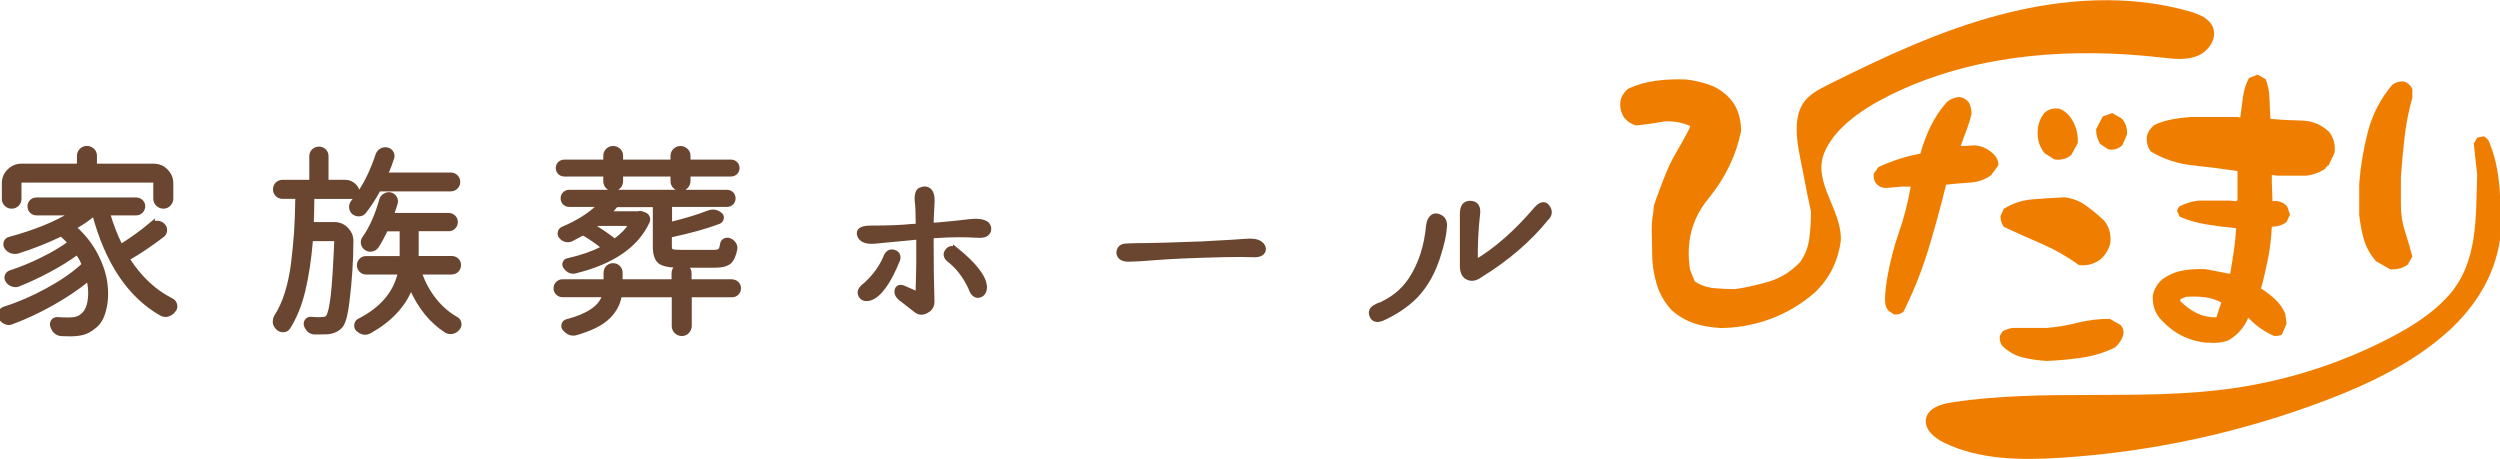 <?xml version="1.0" encoding="UTF-8"?><svg id="_レイヤー_2" xmlns="http://www.w3.org/2000/svg" width="257.35" height="47.24" viewBox="0 0 257.35 47.24"><defs><style>.cls-1{fill:#6a4631;}.cls-2{fill:#ef7e00;}.cls-3{fill:none;stroke:#6a4631;stroke-miterlimit:10;stroke-width:.5px;}</style></defs><g id="_ヘッダー"><g><g><path class="cls-2" d="M176.95,33.75c-.92-.05-1.79-.21-2.59-.48-.81-.28-1.56-.71-2.25-1.31-.74-.78-1.26-1.69-1.57-2.71-.31-1.03-.47-2.09-.47-3.2v-.35c0-1.23-.14-2.42,.09-3.64,.07-.34,.03-.67,.13-1.01,.14-.47,.33-.93,.5-1.39,.43-1.16,.86-2.33,1.45-3.42,.16-.29,1.87-3.2,1.74-3.26-.78-.37-1.66-.53-2.63-.48-.99,.18-1.97,.32-2.94,.42-.46-.14-.85-.39-1.18-.76-.37-.53-.51-1.12-.42-1.76,.09-.46,.35-.88,.76-1.25,.88-.42,1.83-.69,2.85-.83,1.03-.14,2.07-.18,3.13-.14,.83,.09,1.64,.28,2.42,.55,.78,.28,1.48,.74,2.08,1.38,.42,.46,.71,.97,.9,1.54,.18,.57,.28,1.17,.28,1.82-.51,2.54-1.63,4.85-3.35,6.95-1.73,2.1-2.36,4.55-1.9,7.37l.48,1.18c.6,.39,1.26,.62,1.97,.69,.71,.07,1.44,.1,2.18,.1,1.25-.18,2.44-.46,3.6-.81,1.15-.36,2.19-1.02,3.11-1.99,.51-.74,.82-1.54,.93-2.42,.12-.88,.17-1.8,.17-2.77-.28-1.25-.53-2.5-.76-3.77-.39-2.13-1.33-5.3-.09-7.3,.57-.93,1.6-1.47,2.58-1.96,5.8-2.9,11.72-5.67,18-7.29,6.28-1.62,12.99-2.06,19.23-.28,.98,.28,2.05,.71,2.42,1.65,.46,1.16-.46,2.48-1.61,2.94s-2.45,.3-3.69,.16c-9.08-1.03-18.56-.42-26.88,3.37-2.81,1.28-6.62,3.42-7.84,6.47s1.89,5.89,1.71,9.05c-.14,1.01-.42,1.96-.85,2.84-.43,.88-1.03,1.69-1.82,2.46-1.38,1.2-2.92,2.11-4.6,2.73-1.68,.62-3.45,.93-5.29,.93Z"/><path class="cls-2" d="M194.96,32.35l-.55-.35c-.23-.28-.35-.58-.35-.9-.08-.81,.21-2.49,.21-2.49,.28-1.61,.68-3.18,1.21-4.7,.53-1.52,.93-3.09,1.21-4.7h-.9l-1.66,.14c-.37,0-.69-.14-.97-.42-.23-.28-.32-.62-.28-1.04l.48-.69c.69-.32,1.4-.6,2.11-.83,.71-.23,1.45-.42,2.21-.55,.28-.99,.63-1.94,1.07-2.84,.44-.9,1-1.74,1.7-2.52,.37-.28,.78-.44,1.25-.48,.37,.05,.69,.23,.97,.55,.18,.37,.28,.76,.28,1.18-.14,.6-.31,1.16-.52,1.69-.21,.53-.4,1.07-.59,1.63h.42l.97-.07c.83,.05,1.54,.4,2.14,1.07,.23,.28,.35,.6,.35,.97l-.76,1.04c-.65,.46-1.38,.72-2.21,.76-.83,.05-1.64,.12-2.42,.21-.55,2.26-1.16,4.48-1.83,6.68-.67,2.19-1.52,4.32-2.56,6.4-.28,.23-.6,.32-.97,.28Zm15.81,4.81c-.88-.05-1.71-.16-2.49-.35-.78-.18-1.5-.58-2.14-1.18-.23-.28-.32-.62-.28-1.04l.28-.48c.32-.18,.67-.3,1.04-.35h3.46c1.11-.09,2.18-.27,3.23-.54,1.05-.26,2.15-.4,3.3-.4l1.11,.62c.28,.3,.37,.66,.28,1.07-.14,.46-.42,.88-.83,1.25-1.02,.51-2.12,.85-3.3,1.04-1.19,.18-2.4,.3-3.65,.35Zm3.25-9.86c-1.2-.88-2.47-1.6-3.8-2.18-1.34-.58-2.65-1.16-3.94-1.76-.23-.32-.35-.69-.35-1.11l.35-.76c.88-.55,1.86-.88,2.94-.97,1.08-.09,2.18-.16,3.29-.21,.83,.09,1.57,.38,2.23,.86,.66,.48,1.29,1,1.88,1.56,.51,.65,.71,1.41,.62,2.28-.14,.6-.44,1.13-.9,1.59-.65,.55-1.42,.78-2.32,.69Zm-2.52-10.88l-1.04-.66c-.55-.69-.78-1.5-.69-2.42,.05-.65,.28-1.22,.69-1.73,.42-.37,.92-.51,1.52-.42,.42,.14,.78,.42,1.11,.83,.58,.78,.84,1.68,.8,2.7l-.66,1.21c-.46,.42-1.04,.58-1.73,.48Zm5.52-1.05l-.83-.55c-.28-.46-.42-.97-.42-1.52l.69-1.31,.97-.35,.97,.55c.42,.46,.6,1.01,.55,1.66l-.48,1.11c-.42,.37-.9,.51-1.45,.42Z"/><path class="cls-2" d="M227.21,35.29c-.97-.09-1.86-.35-2.66-.76s-1.56-1.01-2.25-1.8c-.51-.65-.74-1.42-.69-2.32,.14-.65,.46-1.2,.97-1.66,.65-.46,1.35-.76,2.11-.9s1.56-.18,2.39-.14l2.49,.48c.14-.78,.27-1.57,.38-2.35,.12-.78,.2-1.57,.24-2.35-1.01-.09-2.02-.22-3.01-.38-.99-.16-1.93-.43-2.8-.8l-.28-.62,.21-.42c.6-.32,1.27-.53,2.01-.62h3.25l.62,.07,.14-.14v-2.97c-1.52-.23-3.06-.43-4.6-.59-1.55-.16-2.99-.63-4.32-1.42-.32-.42-.46-.92-.42-1.52,.09-.46,.35-.86,.76-1.21,.6-.28,1.22-.47,1.87-.59,.65-.12,1.31-.2,2.01-.24h4.77l.21,.07c.09-.69,.18-1.39,.28-2.11,.09-.71,.3-1.37,.62-1.97l.9-.35,.83,.48c.23,.6,.36,1.26,.38,1.97,.02,.72,.06,1.42,.1,2.11,1.06,.09,2.14,.15,3.23,.17,1.09,.02,2.03,.42,2.82,1.18,.46,.6,.65,1.31,.55,2.14l-.62,1.31h-.14v.14h-.14v.14c-.6,.42-1.26,.67-1.97,.76h-3.04l-.55-.07v.69l.07,2.01c.6-.09,1.11,.09,1.52,.55l.28,.83-.35,.76c-.42,.32-.92,.48-1.52,.48-.05,1.11-.17,2.19-.38,3.25-.21,1.06-.45,2.1-.73,3.11,.51,.32,.99,.7,1.45,1.12,.46,.43,.81,.92,1.04,1.47l.14,1.04-.48,1.11c-.23,.14-.51,.18-.83,.14-.97-.42-1.85-1.04-2.63-1.87-.42,1.01-1.11,1.8-2.08,2.35-.65,.23-1.36,.3-2.14,.21Zm.97-2.7l.48-1.45c-.55-.3-1.14-.48-1.76-.55-.62-.07-1.26-.08-1.9-.03l-.55,.24v.21c.51,.51,1.06,.91,1.66,1.21,.6,.3,1.27,.45,2.01,.45l.07-.07Z"/><path class="cls-2" d="M246.04,27.72l-1.45-.83c-.6-.69-1.02-1.44-1.25-2.25-.23-.81-.39-1.65-.48-2.52v-3.25c.14-1.8,.44-3.58,.9-5.34,.46-1.76,1.29-3.36,2.49-4.79,.37-.28,.78-.39,1.25-.35,.37,.14,.65,.39,.83,.76v.9c-.37,1.29-.63,2.63-.8,4.03-.16,1.4-.29,2.78-.38,4.17v2.84c0,.97,.14,1.88,.42,2.73,.28,.85,.53,1.72,.76,2.59l-.48,.83c-.51,.37-1.11,.53-1.8,.48Zm5.98,6.38c-3.49,3.19-8.14,5.41-12.49,7.07-8.81,3.36-18.13,5.38-27.54,5.96-4.02,.25-8.22,.2-11.85-1.55-1.02-.49-2.11-1.41-1.87-2.51,.23-1.07,1.53-1.48,2.61-1.64,9.61-1.49,19.49-.08,29.11-1.48,5.62-.82,11.1-2.59,16.13-5.22,2.16-1.13,4.27-2.45,5.9-4.26,3.11-3.45,2.83-8.13,2.98-12.5l-.35-3.18,.35-.62,.69-.14c.32,.18,.53,.44,.62,.76,.32,.83,.57,1.68,.73,2.56,.16,.88,.26,1.78,.31,2.7v4.63c-.59,3.86-2.61,6.94-5.33,9.43Z"/></g><g><g><path class="cls-3" d="M15.56,23.18c.18-.15,.38-.22,.6-.21,.22,0,.42,.08,.58,.23,.15,.14,.22,.31,.21,.51,0,.2-.09,.37-.25,.49-1.16,.88-2.3,1.66-3.45,2.32-.11,.07-.13,.16-.06,.29,1.22,1.88,2.71,3.26,4.47,4.14,.18,.1,.29,.24,.33,.45,.01,.04,.02,.08,.02,.12,0,.15-.05,.29-.16,.41-.15,.2-.34,.34-.57,.41-.08,.03-.16,.04-.24,.04-.15,0-.29-.04-.43-.12-3.25-1.85-5.55-5.28-6.89-10.3h-.04c-.61,.52-1.26,.97-1.94,1.35-.04,.03-.06,.06-.07,.11,0,.05,.01,.09,.05,.13,.88,.78,1.59,1.69,2.13,2.73,.54,1.05,.86,2.04,.97,2.98,.04,.34,.06,.67,.06,1,0,.57-.07,1.11-.2,1.61-.19,.8-.53,1.38-1.02,1.73-.34,.29-.68,.48-1.01,.59s-.75,.17-1.25,.18c-.31,0-.67,0-1.08-.02-.22-.01-.41-.1-.57-.24-.16-.15-.27-.34-.33-.57-.05-.16-.03-.31,.06-.45,.1-.14,.23-.2,.41-.2,.39,.03,.8,.04,1.2,.04,.64,0,1.11-.14,1.41-.43,.37-.27,.62-.74,.75-1.41,.05-.29,.08-.58,.08-.9,0-.42-.05-.88-.16-1.37,0-.04-.02-.07-.07-.09-.05-.02-.08-.01-.11,.03-1.03,.84-2.25,1.66-3.65,2.45-1.4,.79-2.79,1.43-4.16,1.94-.19,.08-.39,.08-.59-.01s-.37-.23-.49-.44c-.05-.09-.08-.2-.08-.31,0-.07,.01-.14,.04-.2,.07-.18,.19-.3,.37-.37,1.47-.46,2.95-1.1,4.44-1.91,1.49-.81,2.71-1.65,3.66-2.52,.11-.08,.14-.18,.08-.31-.15-.35-.33-.67-.53-.96-.07-.12-.16-.14-.27-.06-.8,.58-1.74,1.17-2.82,1.74-1.08,.58-2.12,1.06-3.13,1.46-.19,.07-.38,.06-.58-.01-.2-.07-.36-.2-.48-.38-.1-.15-.12-.31-.06-.47s.17-.27,.35-.33c1.05-.34,2.13-.78,3.24-1.33,1.11-.54,2.04-1.09,2.77-1.63,.11-.08,.12-.17,.02-.27-.22-.23-.44-.44-.65-.63-.1-.09-.2-.12-.33-.06-1.35,.65-2.79,1.22-4.34,1.71-.2,.05-.41,.04-.62-.03s-.38-.21-.5-.4c-.1-.15-.11-.31-.05-.48,.06-.17,.18-.28,.36-.32,2.65-.72,4.79-1.59,6.42-2.61,.03-.01,.04-.03,.03-.06s-.03-.04-.07-.04H3.75c-.19,0-.35-.07-.48-.2s-.19-.3-.19-.48,.06-.34,.19-.47c.13-.13,.29-.19,.48-.19H14.03c.18,0,.33,.06,.47,.19,.14,.13,.2,.29,.2,.47s-.07,.34-.2,.48c-.14,.14-.29,.2-.47,.2h-2.77s-.08,.02-.11,.06c-.03,.04-.04,.08-.03,.12,.33,1.12,.73,2.16,1.22,3.14,.05,.12,.14,.14,.25,.06,1.11-.71,2.11-1.43,2.98-2.16ZM2.16,18.55c-.14,0-.2,.07-.2,.2v1.71c0,.22-.07,.4-.22,.55s-.33,.22-.54,.22-.39-.07-.54-.22c-.15-.15-.22-.33-.22-.55v-1.59c0-.49,.17-.91,.52-1.25s.76-.52,1.25-.52H7.99c.12,0,.18-.06,.18-.18v-.88c0-.22,.08-.4,.23-.55,.16-.15,.34-.22,.55-.22s.39,.08,.55,.22c.16,.15,.23,.33,.23,.55v.88c0,.12,.06,.18,.18,.18h5.91c.49,0,.91,.17,1.25,.52s.52,.76,.52,1.25v1.57c0,.22-.08,.4-.23,.56s-.34,.23-.55,.23-.39-.08-.55-.23c-.16-.16-.23-.34-.23-.56v-1.69c0-.14-.07-.2-.2-.2H2.16Z"/><path class="cls-3" d="M32.06,22.91c0,.05,.02,.1,.05,.14,.03,.04,.08,.06,.13,.06h2.18c.49,0,.9,.18,1.24,.53,.31,.33,.47,.71,.47,1.16,0,1.97-.14,4.07-.41,6.28-.15,1.25-.36,2.05-.63,2.41-.3,.38-.75,.6-1.35,.67-.24,.01-.54,.02-.9,.02h-.45c-.2,0-.38-.07-.53-.2-.15-.14-.26-.31-.33-.51-.04-.15-.02-.29,.07-.42,.09-.13,.21-.19,.36-.19,.34,.03,.62,.04,.86,.04,.14,0,.25,0,.35-.02h.08c.23,0,.41-.08,.53-.24,.2-.26,.37-.98,.51-2.16,.14-1.18,.26-3.09,.37-5.71,0-.05-.02-.1-.06-.14-.04-.04-.09-.06-.14-.06h-2.3c-.14,0-.2,.07-.2,.2-.16,1.92-.42,3.62-.77,5.1-.35,1.48-.87,2.76-1.55,3.83-.11,.16-.27,.25-.48,.25-.21,0-.38-.06-.52-.19-.16-.15-.27-.33-.31-.55v-.14c0-.16,.04-.31,.12-.45,.45-.69,.82-1.5,1.11-2.43s.51-1.95,.65-3.08c.14-1.13,.24-2.19,.31-3.18,.06-.99,.11-2.16,.13-3.51,0-.07-.02-.12-.06-.15-.04-.03-.09-.05-.14-.05h-1.37c-.2,0-.38-.07-.52-.21-.14-.14-.21-.32-.21-.52s.07-.38,.21-.52c.14-.14,.32-.21,.52-.21h2.81c.14,0,.2-.07,.2-.2v-2.49c0-.2,.07-.38,.22-.52,.15-.14,.33-.21,.53-.21s.38,.07,.52,.21c.14,.14,.21,.32,.21,.52v2.49c0,.14,.07,.2,.2,.2h1.77c.35,0,.66,.13,.91,.38s.38,.55,.38,.91c0,.01,.01,.03,.03,.04s.04,.01,.05,0c.82-1.18,1.48-2.56,2-4.14,.07-.19,.19-.34,.37-.44s.36-.13,.55-.09c.2,.04,.35,.15,.45,.33,.1,.18,.11,.35,.04,.53-.18,.56-.37,1.07-.59,1.55-.01,.04,0,.08,.02,.12,.03,.04,.06,.06,.1,.06h6.55c.2,0,.38,.07,.52,.21,.14,.14,.21,.31,.21,.51s-.07,.37-.21,.51-.32,.21-.52,.21h-7.24c-.14,0-.23,.06-.29,.18-.44,.79-.89,1.49-1.37,2.1-.12,.18-.29,.27-.5,.29s-.4-.04-.56-.16c-.15-.12-.23-.28-.25-.48-.02-.2,.03-.38,.15-.54,.14-.16,.27-.33,.39-.49,.01-.03,.01-.05,0-.08s-.04-.04-.08-.04h-4.34c-.14,0-.2,.07-.2,.2-.01,1.06-.03,1.89-.06,2.49Zm14.42,5.1h-3.16c-.05,0-.1,.02-.12,.06-.03,.04-.03,.08,0,.12,.37,1.02,.87,1.93,1.51,2.73,.64,.8,1.38,1.44,2.22,1.92,.18,.09,.28,.23,.31,.41,.01,.05,.02,.1,.02,.14,0,.14-.05,.26-.14,.37-.15,.19-.33,.31-.55,.36-.22,.05-.42,.02-.61-.09-1.52-.97-2.72-2.44-3.59-4.43-.01-.03-.04-.04-.07-.04s-.06,.02-.07,.06c-.72,1.82-2.13,3.32-4.24,4.49-.14,.07-.27,.1-.41,.1-.05,0-.12,0-.18-.02-.2-.05-.39-.16-.55-.31-.1-.11-.14-.23-.14-.37,0-.22,.09-.37,.27-.47,2.31-1.17,3.71-2.79,4.2-4.85,.01-.04,0-.08-.03-.12-.03-.04-.08-.06-.13-.06h-3.34c-.19,0-.35-.07-.49-.21-.14-.14-.2-.31-.2-.5s.07-.35,.2-.49,.3-.2,.49-.2h3.49c.14,0,.21-.07,.22-.2v-2.65c0-.14-.07-.2-.2-.2h-1.28c-.14,0-.23,.07-.29,.2-.27,.57-.56,1.1-.88,1.59-.12,.16-.29,.26-.49,.3-.2,.03-.39-.01-.55-.13-.16-.11-.26-.26-.3-.45-.03-.19,0-.36,.11-.51,.75-1.07,1.34-2.39,1.77-3.96,.05-.2,.17-.35,.35-.45,.12-.08,.25-.12,.39-.12,.05,0,.11,0,.16,.02,.19,.04,.34,.15,.44,.32s.13,.35,.07,.54c-.1,.33-.21,.68-.35,1.06-.01,.05,0,.1,.02,.14,.03,.04,.07,.06,.12,.06h5.71c.19,0,.35,.07,.49,.2,.14,.14,.2,.3,.2,.49s-.07,.35-.2,.49c-.14,.14-.3,.2-.49,.2h-3.14c-.14,0-.2,.07-.2,.2v2.24c0,.18,0,.31-.02,.41,0,.05,.02,.1,.06,.14,.04,.04,.09,.06,.14,.06h3.47c.2,0,.37,.07,.51,.2,.14,.14,.2,.3,.2,.49s-.07,.36-.2,.5c-.14,.14-.31,.21-.51,.21Z"/><path class="cls-3" d="M75.36,29.01c.18,0,.33,.06,.47,.19,.14,.13,.2,.29,.2,.48s-.07,.35-.2,.48c-.14,.13-.29,.19-.47,.19h-4.2c-.14,0-.2,.07-.2,.2v3c0,.22-.08,.4-.23,.56-.16,.16-.34,.23-.55,.23s-.39-.08-.55-.23-.23-.34-.23-.56v-3c0-.14-.07-.2-.2-.2h-5.22c-.14,0-.22,.07-.25,.2-.16,.82-.58,1.53-1.25,2.15-.67,.62-1.74,1.14-3.19,1.56-.11,.03-.21,.04-.31,.04-.31,0-.59-.16-.84-.47-.11-.12-.14-.26-.09-.42,.05-.16,.15-.25,.3-.3,2.16-.56,3.45-1.41,3.85-2.57,.01-.05,0-.1-.02-.14-.03-.04-.07-.06-.12-.06h-4.16c-.18,0-.33-.06-.47-.19-.14-.13-.2-.29-.2-.48s.07-.35,.2-.48c.14-.13,.29-.19,.47-.19h4.32c.11,0,.16-.06,.16-.18v-.75c0-.2,.07-.38,.21-.52s.32-.21,.52-.21,.38,.07,.52,.21,.21,.32,.21,.52v.75c0,.12,.05,.18,.16,.18h5.22c.11,0,.16-.06,.16-.18v-.69c0-.22,.08-.4,.23-.55,.16-.15,.34-.22,.55-.22s.39,.07,.55,.22c.16,.15,.23,.33,.23,.55v.69c0,.12,.05,.18,.16,.18h4.24Zm-13.01-10.36v-.57c0-.11-.05-.16-.16-.16h-4.1c-.18,0-.33-.06-.45-.18-.12-.12-.18-.27-.18-.44s.06-.32,.18-.44,.27-.18,.45-.18h4.12c.09,0,.14-.05,.14-.16v-.47c0-.22,.07-.4,.22-.55,.15-.15,.33-.22,.55-.22s.4,.08,.55,.22c.15,.15,.22,.33,.22,.55v.47c0,.11,.05,.16,.14,.16h5.1c.09,0,.14-.05,.14-.16v-.47c0-.22,.08-.4,.23-.55,.16-.15,.34-.22,.55-.22s.39,.08,.55,.22c.16,.15,.23,.33,.23,.55v.47c0,.11,.05,.16,.14,.16h4.28c.18,0,.33,.06,.45,.18,.12,.12,.18,.27,.18,.44s-.06,.32-.18,.44c-.12,.12-.27,.18-.45,.18h-4.28c-.1,0-.14,.05-.14,.16v.55c0,.22-.08,.4-.23,.56s-.34,.23-.55,.23-.39-.08-.55-.23c-.16-.16-.23-.34-.23-.56v-.55c0-.11-.05-.16-.16-.16h-5.08c-.1,0-.14,.05-.14,.16v.57c0,.22-.07,.4-.22,.55-.15,.15-.33,.22-.55,.22s-.4-.07-.55-.22c-.15-.15-.22-.33-.22-.55Zm3.43,3.32c.11-.01,.22,0,.33,.04l.29,.12c.12,.05,.21,.15,.25,.28,.05,.13,.04,.25-.01,.38-1.13,2.46-3.6,4.16-7.4,5.1-.08,.03-.16,.04-.24,.04-.3,0-.56-.15-.77-.45-.1-.12-.12-.26-.07-.4,.05-.14,.15-.23,.3-.25,1.39-.31,2.58-.73,3.59-1.24,.04-.01,.06-.05,.07-.1,0-.05-.01-.09-.05-.12-.5-.42-1.13-.86-1.88-1.31-.12-.07-.24-.07-.35,0-.34,.19-.69,.37-1.04,.55-.19,.08-.38,.1-.56,.05s-.34-.15-.48-.32c-.1-.11-.13-.24-.1-.4,.03-.16,.11-.27,.24-.34,1.59-.67,2.86-1.47,3.81-2.41,.03-.03,.03-.06,.01-.09-.02-.03-.05-.05-.09-.05h-3.04c-.18,0-.33-.06-.45-.18-.12-.12-.18-.27-.18-.45s.06-.33,.18-.45c.12-.12,.27-.18,.45-.18h16.25c.18,0,.33,.06,.45,.18,.12,.12,.18,.27,.18,.45s-.06,.33-.18,.45c-.12,.12-.27,.18-.45,.18h-5.71c-.14,0-.2,.07-.2,.2v1.67c0,.05,.02,.1,.06,.13,.04,.03,.08,.04,.12,.03,1.54-.38,2.79-.76,3.75-1.14,.19-.08,.37-.12,.53-.12,.26,0,.5,.09,.71,.27,.14,.1,.19,.22,.16,.38-.03,.16-.12,.27-.27,.34-1.29,.49-2.92,.94-4.9,1.37-.12,.03-.18,.11-.18,.24v.94c0,.27,.07,.44,.2,.51,.14,.07,.46,.1,.96,.1h3.41c.31,0,.53-.05,.64-.15,.12-.1,.2-.33,.25-.68,.03-.16,.11-.28,.24-.36,.14-.07,.29-.08,.45-.03,.19,.07,.34,.18,.46,.35,.12,.16,.16,.34,.13,.53-.12,.65-.33,1.09-.61,1.33-.29,.23-.76,.35-1.43,.35h-3.65c-1.01,0-1.68-.13-2.01-.39-.33-.26-.5-.77-.5-1.55v-4.1c0-.14-.07-.2-.2-.2h-3.63c-.12,0-.23,.05-.33,.14-.15,.2-.34,.42-.57,.65-.03,.03-.03,.06-.01,.09,.02,.03,.04,.05,.07,.05h2.94s.03,0,.04-.02Zm-.84,1.2s.03-.06,0-.1c-.03-.04-.06-.06-.1-.06h-3.24c-.12,0-.25,.04-.37,.12-.01,0-.03,0-.04,.02s-.03,.02-.04,.02c-.03,.03-.04,.06-.04,.11s.02,.08,.06,.11c.75,.46,1.39,.9,1.94,1.33,.11,.08,.22,.08,.33,0,.62-.45,1.13-.97,1.51-1.55Z"/><path class="cls-3" d="M94.52,23.26c-.01-1.4-.05-2.23-.1-2.49-.04-.35-.02-.66,.07-.92,.09-.26,.34-.39,.74-.41,.49,.05,.73,.45,.73,1.18,0,.04,0,.23-.02,.57-.05,.79-.08,1.46-.08,2l.63-.04c1.26-.11,2.34-.22,3.23-.33,.89-.11,1.51-.03,1.87,.25,.18,.2,.24,.42,.18,.65-.1,.38-.46,.55-1.1,.51-.64-.04-1.29-.06-1.96-.06-.76,0-1.71,.04-2.85,.12v.53c0,2.45,.03,4.45,.08,6,.04,.52-.1,.88-.43,1.08-.44,.31-.83,.33-1.19,.05s-.82-.64-1.38-1.07c-.49-.34-.69-.67-.6-1,.09-.33,.34-.39,.76-.2l1.39,.61c.05-1.52,.08-2.59,.08-3.2v-2.69c-1.28,.12-2.83,.27-4.67,.45-.82,.03-1.29-.2-1.43-.67-.14-.48,.27-.71,1.2-.71,1.7,0,3.08-.05,4.14-.16l.69-.04Zm-2.1,3.45c-.94,2.33-1.89,3.65-2.86,3.98-.49,.14-.82,.02-.98-.35-.14-.33,.03-.66,.51-1,.92-.83,1.6-1.75,2.04-2.75,.18-.53,.46-.74,.85-.64,.39,.1,.53,.36,.44,.76Zm5.93-1.04c1.96,1.58,2.96,2.87,3,3.88-.01,.5-.22,.79-.63,.86-.35,.03-.62-.24-.8-.8-.53-1.13-1.21-2.04-2.04-2.73-.48-.33-.61-.66-.39-.99,.22-.33,.5-.4,.86-.21Z"/><path class="cls-3" d="M124.05,25.08c2.15-.11,3.56-.19,4.22-.25s1.16,.02,1.47,.25c.26,.2,.36,.43,.31,.67-.08,.35-.45,.51-1.09,.48-.65-.03-1.62-.04-2.93-.01-3.21,.08-5.53,.18-6.98,.3-1.44,.12-2.4,.17-2.88,.17-.6,0-.93-.21-1-.63,.01-.46,.25-.71,.71-.74,.46-.03,1.2-.05,2.2-.05,.69,0,2.68-.06,5.96-.18Z"/><path class="cls-3" d="M141.67,31.56c1.55-.6,2.74-1.53,3.57-2.79,1.01-1.54,1.61-3.38,1.81-5.53,.05-.44,.19-.73,.41-.9s.49-.16,.82,.02c.34,.19,.48,.55,.41,1.08-.05,.72-.24,1.6-.57,2.65-.52,1.77-1.31,3.22-2.39,4.36-.94,.95-2.1,1.73-3.49,2.35-.52,.19-.86,.09-1.02-.31-.16-.39-.01-.71,.45-.94Zm17.52-9.1c-1.79,2.22-4.07,4.17-6.83,5.87-.45,.33-.86,.41-1.24,.24-.38-.16-.58-.55-.59-1.16v-5.34c-.01-.79,.26-1.17,.83-1.15,.56,.02,.82,.36,.76,1.01-.19,1.66-.27,3.35-.24,5.08,2.12-1.25,4.21-3.08,6.26-5.49,.49-.54,.88-.61,1.16-.2,.29,.41,.25,.79-.1,1.14Z"/></g><g><path class="cls-1" d="M15.56,23.18c.18-.15,.38-.22,.6-.21,.22,0,.42,.08,.58,.23,.15,.14,.22,.31,.21,.51,0,.2-.09,.37-.25,.49-1.16,.88-2.3,1.66-3.45,2.32-.11,.07-.13,.16-.06,.29,1.22,1.88,2.71,3.26,4.47,4.14,.18,.1,.29,.24,.33,.45,.01,.04,.02,.08,.02,.12,0,.15-.05,.29-.16,.41-.15,.2-.34,.34-.57,.41-.08,.03-.16,.04-.24,.04-.15,0-.29-.04-.43-.12-3.25-1.85-5.55-5.28-6.89-10.3h-.04c-.61,.52-1.26,.97-1.94,1.35-.04,.03-.06,.06-.07,.11,0,.05,.01,.09,.05,.13,.88,.78,1.59,1.69,2.13,2.73,.54,1.05,.86,2.04,.97,2.98,.04,.34,.06,.67,.06,1,0,.57-.07,1.11-.2,1.61-.19,.8-.53,1.38-1.02,1.73-.34,.29-.68,.48-1.01,.59s-.75,.17-1.25,.18c-.31,0-.67,0-1.08-.02-.22-.01-.41-.1-.57-.24-.16-.15-.27-.34-.33-.57-.05-.16-.03-.31,.06-.45,.1-.14,.23-.2,.41-.2,.39,.03,.8,.04,1.2,.04,.64,0,1.11-.14,1.41-.43,.37-.27,.62-.74,.75-1.41,.05-.29,.08-.58,.08-.9,0-.42-.05-.88-.16-1.37,0-.04-.02-.07-.07-.09-.05-.02-.08-.01-.11,.03-1.03,.84-2.25,1.66-3.65,2.45-1.4,.79-2.79,1.43-4.16,1.94-.19,.08-.39,.08-.59-.01s-.37-.23-.49-.44c-.05-.09-.08-.2-.08-.31,0-.07,.01-.14,.04-.2,.07-.18,.19-.3,.37-.37,1.47-.46,2.95-1.1,4.44-1.91,1.49-.81,2.71-1.65,3.66-2.52,.11-.08,.14-.18,.08-.31-.15-.35-.33-.67-.53-.96-.07-.12-.16-.14-.27-.06-.8,.58-1.74,1.17-2.82,1.74-1.08,.58-2.12,1.06-3.13,1.46-.19,.07-.38,.06-.58-.01-.2-.07-.36-.2-.48-.38-.1-.15-.12-.31-.06-.47s.17-.27,.35-.33c1.05-.34,2.13-.78,3.24-1.33,1.11-.54,2.04-1.09,2.77-1.63,.11-.08,.12-.17,.02-.27-.22-.23-.44-.44-.65-.63-.1-.09-.2-.12-.33-.06-1.35,.65-2.79,1.22-4.34,1.71-.2,.05-.41,.04-.62-.03s-.38-.21-.5-.4c-.1-.15-.11-.31-.05-.48,.06-.17,.18-.28,.36-.32,2.65-.72,4.79-1.59,6.42-2.61,.03-.01,.04-.03,.03-.06s-.03-.04-.07-.04H3.75c-.19,0-.35-.07-.48-.2s-.19-.3-.19-.48,.06-.34,.19-.47c.13-.13,.29-.19,.48-.19H14.03c.18,0,.33,.06,.47,.19,.14,.13,.2,.29,.2,.47s-.07,.34-.2,.48c-.14,.14-.29,.2-.47,.2h-2.77s-.08,.02-.11,.06c-.03,.04-.04,.08-.03,.12,.33,1.12,.73,2.16,1.22,3.14,.05,.12,.14,.14,.25,.06,1.11-.71,2.11-1.43,2.98-2.16ZM2.16,18.55c-.14,0-.2,.07-.2,.2v1.71c0,.22-.07,.4-.22,.55s-.33,.22-.54,.22-.39-.07-.54-.22c-.15-.15-.22-.33-.22-.55v-1.59c0-.49,.17-.91,.52-1.25s.76-.52,1.25-.52H7.99c.12,0,.18-.06,.18-.18v-.88c0-.22,.08-.4,.23-.55,.16-.15,.34-.22,.55-.22s.39,.08,.55,.22c.16,.15,.23,.33,.23,.55v.88c0,.12,.06,.18,.18,.18h5.91c.49,0,.91,.17,1.25,.52s.52,.76,.52,1.25v1.57c0,.22-.08,.4-.23,.56s-.34,.23-.55,.23-.39-.08-.55-.23c-.16-.16-.23-.34-.23-.56v-1.69c0-.14-.07-.2-.2-.2H2.16Z"/><path class="cls-1" d="M32.06,22.91c0,.05,.02,.1,.05,.14,.03,.04,.08,.06,.13,.06h2.18c.49,0,.9,.18,1.24,.53,.31,.33,.47,.71,.47,1.16,0,1.97-.14,4.07-.41,6.28-.15,1.25-.36,2.05-.63,2.41-.3,.38-.75,.6-1.35,.67-.24,.01-.54,.02-.9,.02h-.45c-.2,0-.38-.07-.53-.2-.15-.14-.26-.31-.33-.51-.04-.15-.02-.29,.07-.42,.09-.13,.21-.19,.36-.19,.34,.03,.62,.04,.86,.04,.14,0,.25,0,.35-.02h.08c.23,0,.41-.08,.53-.24,.2-.26,.37-.98,.51-2.16,.14-1.18,.26-3.09,.37-5.71,0-.05-.02-.1-.06-.14-.04-.04-.09-.06-.14-.06h-2.3c-.14,0-.2,.07-.2,.2-.16,1.92-.42,3.62-.77,5.1-.35,1.48-.87,2.76-1.55,3.83-.11,.16-.27,.25-.48,.25-.21,0-.38-.06-.52-.19-.16-.15-.27-.33-.31-.55v-.14c0-.16,.04-.31,.12-.45,.45-.69,.82-1.5,1.11-2.43s.51-1.95,.65-3.08c.14-1.13,.24-2.19,.31-3.18,.06-.99,.11-2.16,.13-3.51,0-.07-.02-.12-.06-.15-.04-.03-.09-.05-.14-.05h-1.37c-.2,0-.38-.07-.52-.21-.14-.14-.21-.32-.21-.52s.07-.38,.21-.52c.14-.14,.32-.21,.52-.21h2.81c.14,0,.2-.07,.2-.2v-2.49c0-.2,.07-.38,.22-.52,.15-.14,.33-.21,.53-.21s.38,.07,.52,.21c.14,.14,.21,.32,.21,.52v2.49c0,.14,.07,.2,.2,.2h1.77c.35,0,.66,.13,.91,.38s.38,.55,.38,.91c0,.01,.01,.03,.03,.04s.04,.01,.05,0c.82-1.18,1.48-2.56,2-4.14,.07-.19,.19-.34,.37-.44s.36-.13,.55-.09c.2,.04,.35,.15,.45,.33,.1,.18,.11,.35,.04,.53-.18,.56-.37,1.07-.59,1.55-.01,.04,0,.08,.02,.12,.03,.04,.06,.06,.1,.06h6.55c.2,0,.38,.07,.52,.21,.14,.14,.21,.31,.21,.51s-.07,.37-.21,.51-.32,.21-.52,.21h-7.24c-.14,0-.23,.06-.29,.18-.44,.79-.89,1.49-1.37,2.1-.12,.18-.29,.27-.5,.29s-.4-.04-.56-.16c-.15-.12-.23-.28-.25-.48-.02-.2,.03-.38,.15-.54,.14-.16,.27-.33,.39-.49,.01-.03,.01-.05,0-.08s-.04-.04-.08-.04h-4.34c-.14,0-.2,.07-.2,.2-.01,1.06-.03,1.89-.06,2.49Zm14.42,5.1h-3.16c-.05,0-.1,.02-.12,.06-.03,.04-.03,.08,0,.12,.37,1.02,.87,1.93,1.51,2.73,.64,.8,1.38,1.44,2.22,1.92,.18,.09,.28,.23,.31,.41,.01,.05,.02,.1,.02,.14,0,.14-.05,.26-.14,.37-.15,.19-.33,.31-.55,.36-.22,.05-.42,.02-.61-.09-1.52-.97-2.72-2.44-3.59-4.43-.01-.03-.04-.04-.07-.04s-.06,.02-.07,.06c-.72,1.82-2.13,3.32-4.24,4.49-.14,.07-.27,.1-.41,.1-.05,0-.12,0-.18-.02-.2-.05-.39-.16-.55-.31-.1-.11-.14-.23-.14-.37,0-.22,.09-.37,.27-.47,2.31-1.17,3.71-2.79,4.2-4.85,.01-.04,0-.08-.03-.12-.03-.04-.08-.06-.13-.06h-3.34c-.19,0-.35-.07-.49-.21-.14-.14-.2-.31-.2-.5s.07-.35,.2-.49,.3-.2,.49-.2h3.49c.14,0,.21-.07,.22-.2v-2.65c0-.14-.07-.2-.2-.2h-1.28c-.14,0-.23,.07-.29,.2-.27,.57-.56,1.1-.88,1.59-.12,.16-.29,.26-.49,.3-.2,.03-.39-.01-.55-.13-.16-.11-.26-.26-.3-.45-.03-.19,0-.36,.11-.51,.75-1.07,1.34-2.39,1.77-3.96,.05-.2,.17-.35,.35-.45,.12-.08,.25-.12,.39-.12,.05,0,.11,0,.16,.02,.19,.04,.34,.15,.44,.32s.13,.35,.07,.54c-.1,.33-.21,.68-.35,1.06-.01,.05,0,.1,.02,.14,.03,.04,.07,.06,.12,.06h5.71c.19,0,.35,.07,.49,.2,.14,.14,.2,.3,.2,.49s-.07,.35-.2,.49c-.14,.14-.3,.2-.49,.2h-3.14c-.14,0-.2,.07-.2,.2v2.24c0,.18,0,.31-.02,.41,0,.05,.02,.1,.06,.14,.04,.04,.09,.06,.14,.06h3.47c.2,0,.37,.07,.51,.2,.14,.14,.2,.3,.2,.49s-.07,.36-.2,.5c-.14,.14-.31,.21-.51,.21Z"/><path class="cls-1" d="M75.36,29.01c.18,0,.33,.06,.47,.19,.14,.13,.2,.29,.2,.48s-.07,.35-.2,.48c-.14,.13-.29,.19-.47,.19h-4.2c-.14,0-.2,.07-.2,.2v3c0,.22-.08,.4-.23,.56-.16,.16-.34,.23-.55,.23s-.39-.08-.55-.23-.23-.34-.23-.56v-3c0-.14-.07-.2-.2-.2h-5.22c-.14,0-.22,.07-.25,.2-.16,.82-.58,1.53-1.25,2.15-.67,.62-1.74,1.14-3.19,1.56-.11,.03-.21,.04-.31,.04-.31,0-.59-.16-.84-.47-.11-.12-.14-.26-.09-.42,.05-.16,.15-.25,.3-.3,2.16-.56,3.45-1.41,3.85-2.57,.01-.05,0-.1-.02-.14-.03-.04-.07-.06-.12-.06h-4.16c-.18,0-.33-.06-.47-.19-.14-.13-.2-.29-.2-.48s.07-.35,.2-.48c.14-.13,.29-.19,.47-.19h4.32c.11,0,.16-.06,.16-.18v-.75c0-.2,.07-.38,.21-.52s.32-.21,.52-.21,.38,.07,.52,.21,.21,.32,.21,.52v.75c0,.12,.05,.18,.16,.18h5.22c.11,0,.16-.06,.16-.18v-.69c0-.22,.08-.4,.23-.55,.16-.15,.34-.22,.55-.22s.39,.07,.55,.22c.16,.15,.23,.33,.23,.55v.69c0,.12,.05,.18,.16,.18h4.24Zm-13.01-10.36v-.57c0-.11-.05-.16-.16-.16h-4.1c-.18,0-.33-.06-.45-.18-.12-.12-.18-.27-.18-.44s.06-.32,.18-.44,.27-.18,.45-.18h4.12c.09,0,.14-.05,.14-.16v-.47c0-.22,.07-.4,.22-.55,.15-.15,.33-.22,.55-.22s.4,.08,.55,.22c.15,.15,.22,.33,.22,.55v.47c0,.11,.05,.16,.14,.16h5.1c.09,0,.14-.05,.14-.16v-.47c0-.22,.08-.4,.23-.55,.16-.15,.34-.22,.55-.22s.39,.08,.55,.22c.16,.15,.23,.33,.23,.55v.47c0,.11,.05,.16,.14,.16h4.28c.18,0,.33,.06,.45,.18,.12,.12,.18,.27,.18,.44s-.06,.32-.18,.44c-.12,.12-.27,.18-.45,.18h-4.28c-.1,0-.14,.05-.14,.16v.55c0,.22-.08,.4-.23,.56s-.34,.23-.55,.23-.39-.08-.55-.23c-.16-.16-.23-.34-.23-.56v-.55c0-.11-.05-.16-.16-.16h-5.08c-.1,0-.14,.05-.14,.16v.57c0,.22-.07,.4-.22,.55-.15,.15-.33,.22-.55,.22s-.4-.07-.55-.22c-.15-.15-.22-.33-.22-.55Zm3.43,3.32c.11-.01,.22,0,.33,.04l.29,.12c.12,.05,.21,.15,.25,.28,.05,.13,.04,.25-.01,.38-1.13,2.46-3.6,4.16-7.4,5.1-.08,.03-.16,.04-.24,.04-.3,0-.56-.15-.77-.45-.1-.12-.12-.26-.07-.4,.05-.14,.15-.23,.3-.25,1.39-.31,2.58-.73,3.59-1.24,.04-.01,.06-.05,.07-.1,0-.05-.01-.09-.05-.12-.5-.42-1.13-.86-1.88-1.31-.12-.07-.24-.07-.35,0-.34,.19-.69,.37-1.04,.55-.19,.08-.38,.1-.56,.05s-.34-.15-.48-.32c-.1-.11-.13-.24-.1-.4,.03-.16,.11-.27,.24-.34,1.59-.67,2.86-1.47,3.81-2.41,.03-.03,.03-.06,.01-.09-.02-.03-.05-.05-.09-.05h-3.04c-.18,0-.33-.06-.45-.18-.12-.12-.18-.27-.18-.45s.06-.33,.18-.45c.12-.12,.27-.18,.45-.18h16.25c.18,0,.33,.06,.45,.18,.12,.12,.18,.27,.18,.45s-.06,.33-.18,.45c-.12,.12-.27,.18-.45,.18h-5.71c-.14,0-.2,.07-.2,.2v1.67c0,.05,.02,.1,.06,.13,.04,.03,.08,.04,.12,.03,1.54-.38,2.79-.76,3.75-1.14,.19-.08,.37-.12,.53-.12,.26,0,.5,.09,.71,.27,.14,.1,.19,.22,.16,.38-.03,.16-.12,.27-.27,.34-1.29,.49-2.92,.94-4.9,1.37-.12,.03-.18,.11-.18,.24v.94c0,.27,.07,.44,.2,.51,.14,.07,.46,.1,.96,.1h3.41c.31,0,.53-.05,.64-.15,.12-.1,.2-.33,.25-.68,.03-.16,.11-.28,.24-.36,.14-.07,.29-.08,.45-.03,.19,.07,.34,.18,.46,.35,.12,.16,.16,.34,.13,.53-.12,.65-.33,1.09-.61,1.33-.29,.23-.76,.35-1.43,.35h-3.65c-1.01,0-1.68-.13-2.01-.39-.33-.26-.5-.77-.5-1.55v-4.1c0-.14-.07-.2-.2-.2h-3.63c-.12,0-.23,.05-.33,.14-.15,.2-.34,.42-.57,.65-.03,.03-.03,.06-.01,.09,.02,.03,.04,.05,.07,.05h2.94s.03,0,.04-.02Zm-.84,1.2s.03-.06,0-.1c-.03-.04-.06-.06-.1-.06h-3.24c-.12,0-.25,.04-.37,.12-.01,0-.03,0-.04,.02s-.03,.02-.04,.02c-.03,.03-.04,.06-.04,.11s.02,.08,.06,.11c.75,.46,1.39,.9,1.94,1.33,.11,.08,.22,.08,.33,0,.62-.45,1.13-.97,1.51-1.55Z"/><path class="cls-1" d="M94.52,23.26c-.01-1.4-.05-2.23-.1-2.49-.04-.35-.02-.66,.07-.92,.09-.26,.34-.39,.74-.41,.49,.05,.73,.45,.73,1.18,0,.04,0,.23-.02,.57-.05,.79-.08,1.46-.08,2l.63-.04c1.26-.11,2.34-.22,3.23-.33,.89-.11,1.51-.03,1.87,.25,.18,.2,.24,.42,.18,.65-.1,.38-.46,.55-1.1,.51-.64-.04-1.29-.06-1.96-.06-.76,0-1.71,.04-2.85,.12v.53c0,2.45,.03,4.45,.08,6,.04,.52-.1,.88-.43,1.08-.44,.31-.83,.33-1.19,.05s-.82-.64-1.38-1.07c-.49-.34-.69-.67-.6-1,.09-.33,.34-.39,.76-.2l1.39,.61c.05-1.52,.08-2.59,.08-3.2v-2.69c-1.28,.12-2.83,.27-4.67,.45-.82,.03-1.29-.2-1.43-.67-.14-.48,.27-.71,1.2-.71,1.7,0,3.08-.05,4.14-.16l.69-.04Zm-2.1,3.45c-.94,2.33-1.89,3.65-2.86,3.98-.49,.14-.82,.02-.98-.35-.14-.33,.03-.66,.51-1,.92-.83,1.6-1.75,2.04-2.75,.18-.53,.46-.74,.85-.64,.39,.1,.53,.36,.44,.76Zm5.93-1.04c1.96,1.58,2.96,2.87,3,3.88-.01,.5-.22,.79-.63,.86-.35,.03-.62-.24-.8-.8-.53-1.13-1.21-2.04-2.04-2.73-.48-.33-.61-.66-.39-.99,.22-.33,.5-.4,.86-.21Z"/><path class="cls-1" d="M124.05,25.08c2.15-.11,3.56-.19,4.22-.25s1.16,.02,1.47,.25c.26,.2,.36,.43,.31,.67-.08,.35-.45,.51-1.09,.48-.65-.03-1.62-.04-2.93-.01-3.21,.08-5.53,.18-6.98,.3-1.44,.12-2.4,.17-2.88,.17-.6,0-.93-.21-1-.63,.01-.46,.25-.71,.71-.74,.46-.03,1.2-.05,2.2-.05,.69,0,2.68-.06,5.96-.18Z"/><path class="cls-1" d="M141.67,31.56c1.55-.6,2.74-1.53,3.57-2.79,1.01-1.54,1.61-3.38,1.81-5.53,.05-.44,.19-.73,.41-.9s.49-.16,.82,.02c.34,.19,.48,.55,.41,1.08-.05,.72-.24,1.6-.57,2.65-.52,1.77-1.31,3.22-2.39,4.36-.94,.95-2.1,1.73-3.49,2.35-.52,.19-.86,.09-1.02-.31-.16-.39-.01-.71,.45-.94Zm17.52-9.1c-1.79,2.22-4.07,4.17-6.83,5.87-.45,.33-.86,.41-1.24,.24-.38-.16-.58-.55-.59-1.16v-5.34c-.01-.79,.26-1.17,.83-1.15,.56,.02,.82,.36,.76,1.01-.19,1.66-.27,3.35-.24,5.08,2.12-1.25,4.21-3.08,6.26-5.49,.49-.54,.88-.61,1.16-.2,.29,.41,.25,.79-.1,1.14Z"/></g></g></g></g></svg>